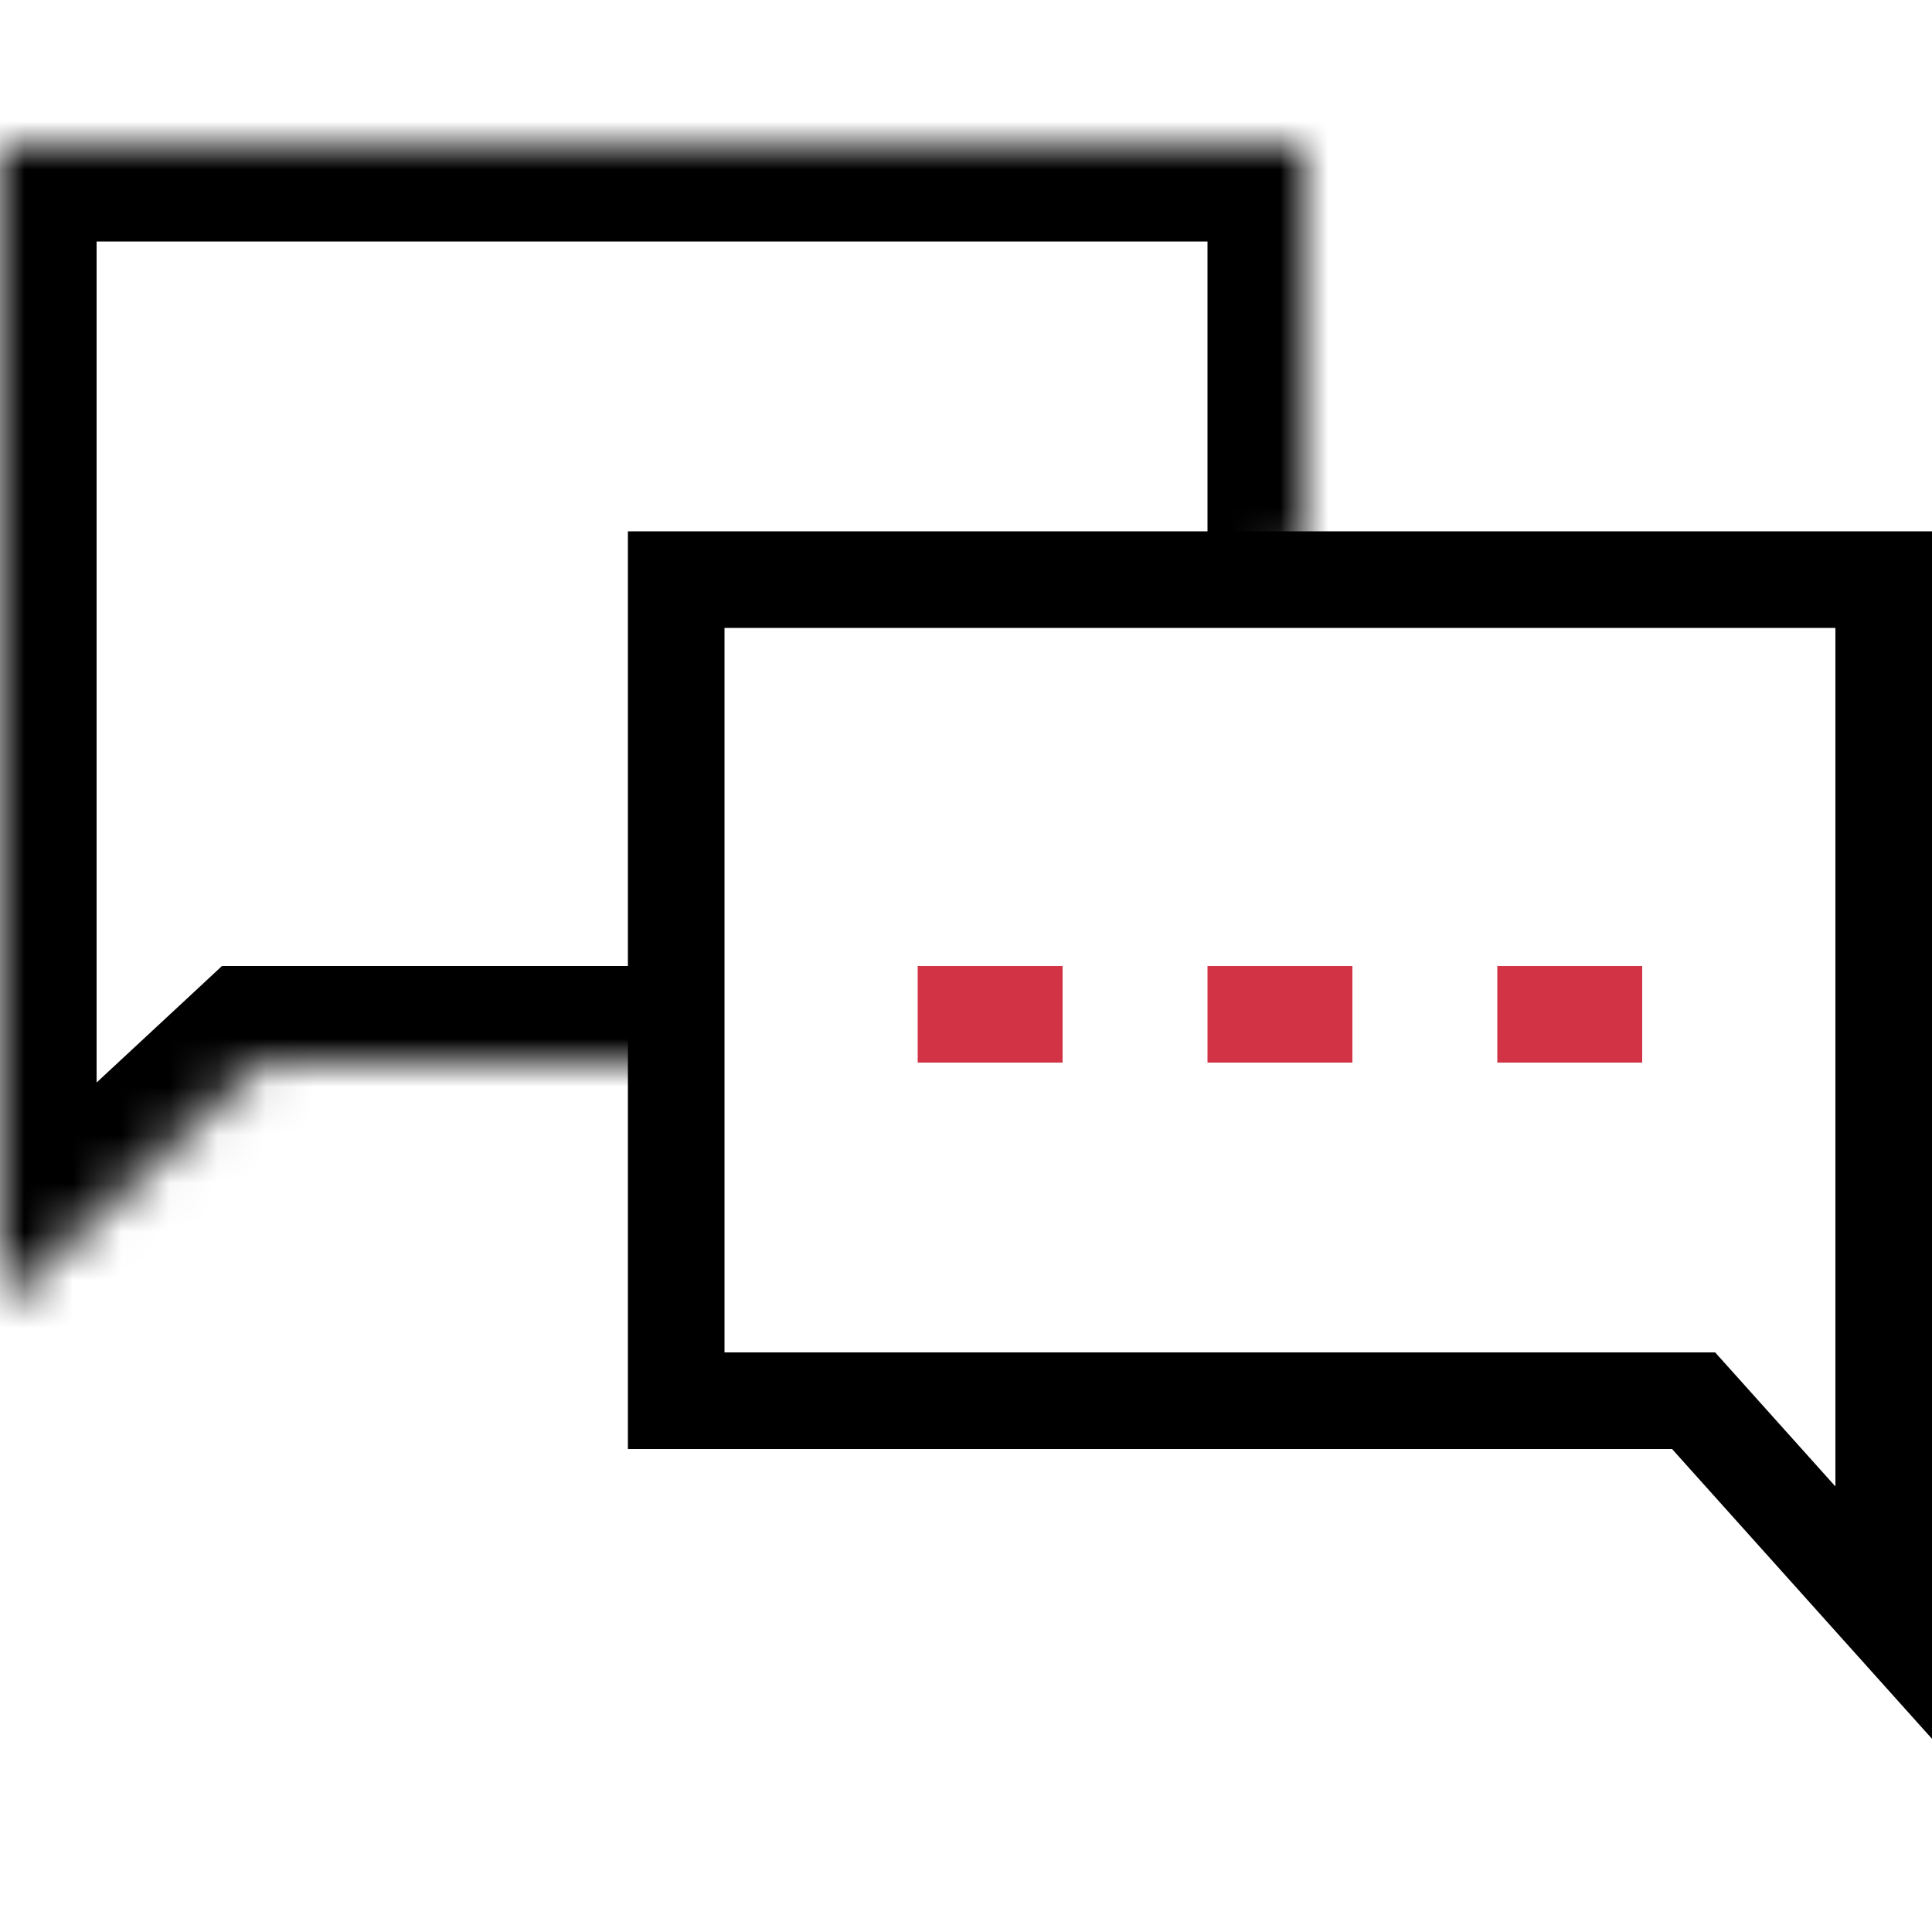 <svg width="40" height="40" viewBox="0 0 40 40" fill="none" xmlns="http://www.w3.org/2000/svg">
<path d="M34.618 29H35.064L35.362 29.332L39 33.388V12H14V29H34.618Z" stroke="black" stroke-width="2" stroke-miterlimit="10"/>
<mask id="path-2-inside-1_1_3490" fill="white">
<path d="M27 11.485V3H0V27L5.382 22H14.076"/>
</mask>
<path d="M27 3V1H29V3H27ZM0 3H-2V1H0V3ZM0 27L1.361 28.465L-2 31.588V27H0ZM5.382 22L4.021 20.535L4.596 20H5.382V22ZM25 11.485V3H29V11.485H25ZM27 5H0V1H27V5ZM2 3V27H-2V3H2ZM-1.361 25.535L4.021 20.535L6.743 23.465L1.361 28.465L-1.361 25.535ZM5.382 20H14.076V24H5.382V20Z" fill="black" mask="url(#path-2-inside-1_1_3490)"/>
<path d="M19 21H22" stroke="#D23345" stroke-width="2" stroke-miterlimit="10"/>
<path d="M25 21H28" stroke="#D23345" stroke-width="2" stroke-miterlimit="10"/>
<path d="M31 21H34" stroke="#D23345" stroke-width="2" stroke-miterlimit="10"/>
</svg>

